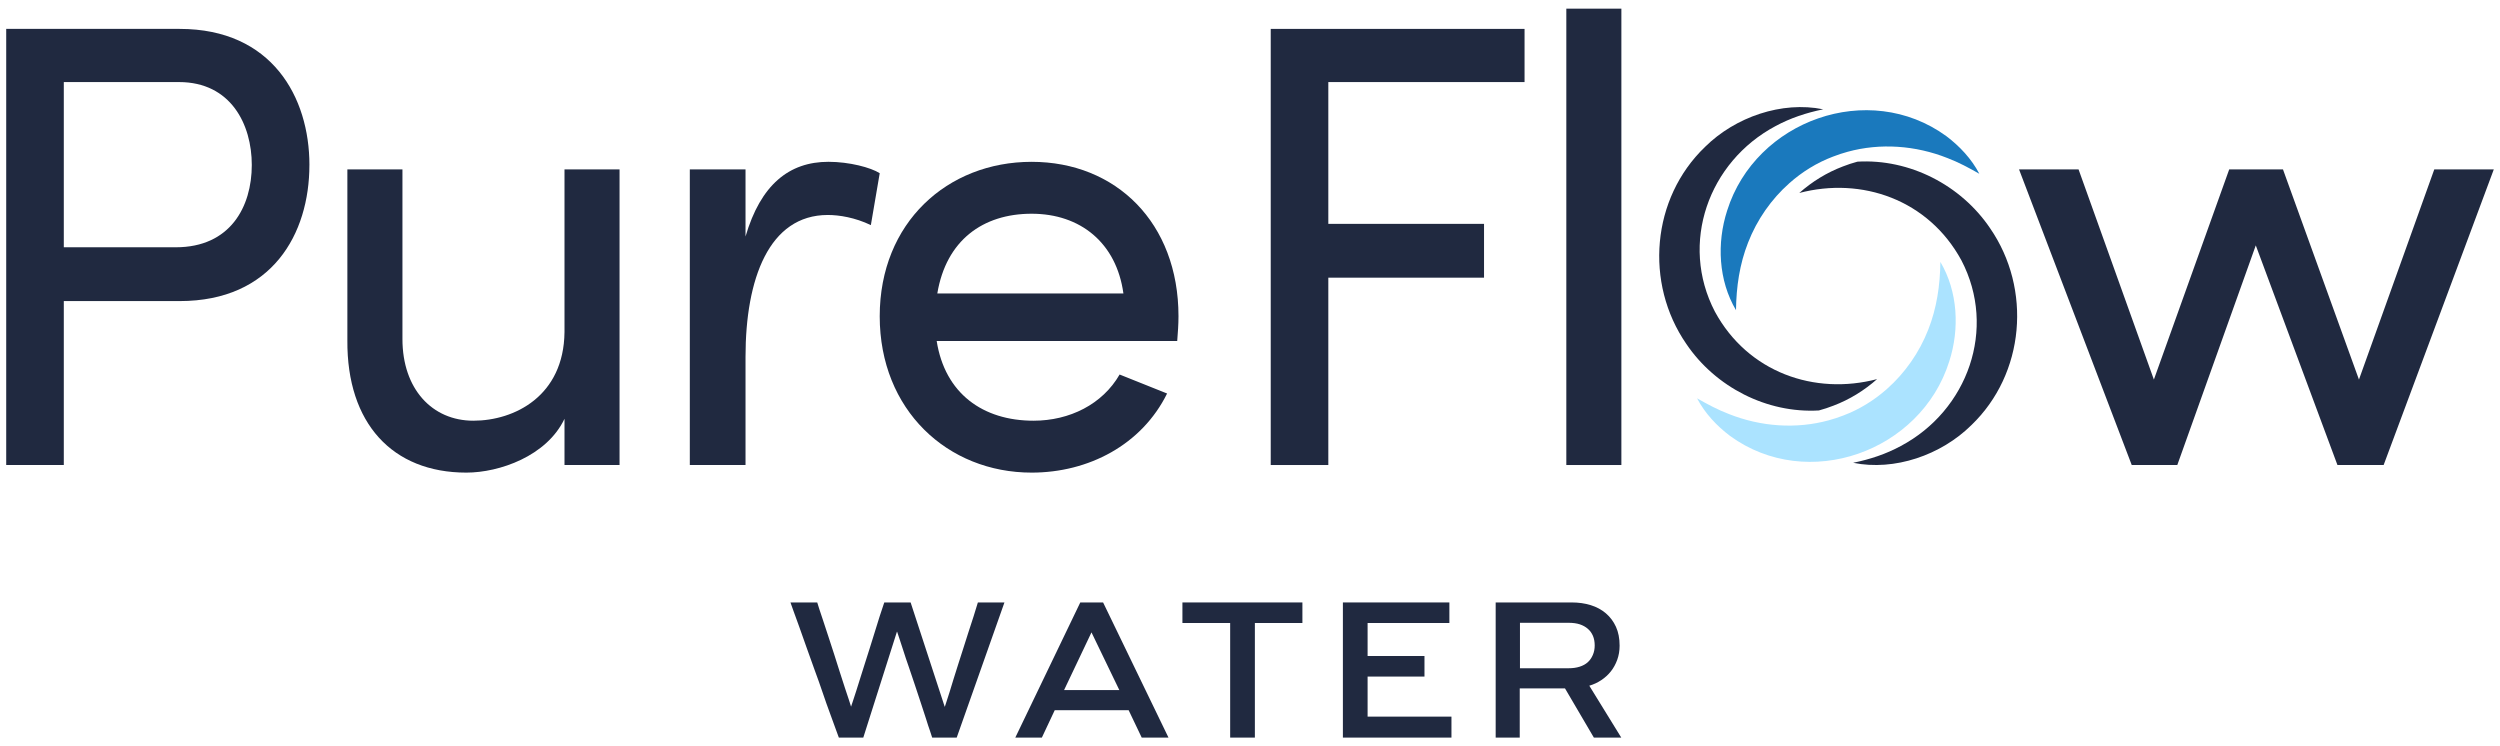 <svg xmlns="http://www.w3.org/2000/svg" fill="none" viewBox="0 0 134 40" height="40" width="134">
<path fill="#202940" d="M46.275 39.535H44.962C44.932 39.461 44.876 39.309 44.795 39.079C44.713 38.849 44.611 38.569 44.489 38.239C44.366 37.909 44.236 37.542 44.099 37.137C43.962 36.733 43.818 36.325 43.665 35.914C43.513 35.502 43.367 35.094 43.226 34.689C43.085 34.285 42.955 33.918 42.836 33.588C42.717 33.258 42.615 32.978 42.531 32.748C42.445 32.518 42.391 32.366 42.369 32.292H43.804C43.819 32.351 43.856 32.47 43.915 32.648C43.974 32.826 44.047 33.043 44.132 33.299C44.217 33.555 44.31 33.837 44.41 34.144C44.51 34.452 44.612 34.766 44.716 35.085C44.819 35.404 44.919 35.719 45.016 36.031C45.113 36.342 45.204 36.624 45.289 36.876C45.375 37.129 45.447 37.345 45.506 37.527C45.565 37.709 45.602 37.825 45.617 37.877C45.639 37.803 45.676 37.692 45.728 37.543C45.78 37.395 45.837 37.218 45.9 37.015C45.963 36.811 46.033 36.587 46.112 36.341C46.19 36.096 46.271 35.839 46.356 35.568C46.441 35.297 46.53 35.017 46.623 34.728C46.716 34.439 46.805 34.153 46.89 33.871C46.975 33.59 47.061 33.316 47.146 33.048C47.232 32.781 47.315 32.529 47.397 32.292H48.81L50.635 37.877H50.645C50.66 37.825 50.69 37.733 50.735 37.599C50.779 37.466 50.833 37.299 50.896 37.099C50.959 36.898 51.027 36.674 51.102 36.425C51.176 36.176 51.259 35.912 51.352 35.63C51.444 35.348 51.537 35.059 51.63 34.762C51.722 34.465 51.815 34.174 51.908 33.888C52.001 33.603 52.092 33.323 52.181 33.048C52.27 32.774 52.348 32.522 52.414 32.292H53.838L51.279 39.536H49.965C49.95 39.477 49.911 39.358 49.849 39.18C49.785 39.002 49.713 38.781 49.632 38.518C49.55 38.254 49.456 37.965 49.348 37.65C49.241 37.335 49.135 37.016 49.031 36.693C48.927 36.37 48.819 36.052 48.708 35.736C48.597 35.42 48.5 35.133 48.419 34.873C48.338 34.614 48.266 34.393 48.203 34.212C48.14 34.03 48.101 33.913 48.086 33.861H48.075L46.272 39.536L46.275 39.535Z"></path>
<path fill="#202940" d="M54.42 39.535L57.903 32.291H59.126L62.631 39.535H61.196L60.495 38.066H56.534L55.844 39.535H54.419H54.42ZM58.504 33.894L57.035 36.986H59.995L58.503 33.894H58.504Z"></path>
<path fill="#202940" d="M67.261 39.535H65.937V33.393H63.378V32.291H69.809V33.393H67.261V39.535Z"></path>
<path fill="#202940" d="M71.979 32.291H77.687V33.393H73.303V35.162H76.352V36.264H73.303V38.411H77.798V39.535H71.979V32.291Z"></path>
<path fill="#202940" d="M86.683 35.368C86.597 35.602 86.484 35.807 86.343 35.985C86.202 36.163 86.032 36.32 85.832 36.453C85.631 36.587 85.416 36.687 85.186 36.754L86.9 39.535H85.431L83.884 36.898H81.458V39.535H80.168V32.291H84.24C84.611 32.291 84.953 32.339 85.264 32.436C85.576 32.532 85.846 32.679 86.076 32.875C86.306 33.072 86.486 33.313 86.616 33.598C86.746 33.884 86.811 34.22 86.811 34.605C86.811 34.879 86.768 35.133 86.683 35.367L86.683 35.368ZM81.47 33.381V35.818H84.085C84.3 35.818 84.495 35.791 84.669 35.735C84.844 35.68 84.988 35.6 85.104 35.496C85.219 35.392 85.309 35.262 85.376 35.106C85.444 34.95 85.476 34.78 85.476 34.595C85.476 34.409 85.445 34.231 85.382 34.083C85.318 33.934 85.228 33.808 85.109 33.705C84.99 33.601 84.847 33.521 84.68 33.465C84.513 33.41 84.311 33.382 84.074 33.382H81.471L81.47 33.381Z"></path>
<path fill="#202940" d="M16.584 8.843C16.584 12.541 14.582 16.138 9.629 16.138H3.42V24.925H0.333V1.549H9.63C14.583 1.549 16.585 5.214 16.585 8.843H16.584ZM13.496 8.843C13.496 6.672 12.376 4.399 9.595 4.399H3.42V13.254H9.425C12.342 13.254 13.496 11.083 13.496 8.843Z"></path>
<path fill="#202940" d="M33.208 9.081V24.925H30.257V22.448C29.307 24.45 26.762 25.332 24.997 25.332C21.028 25.332 18.585 22.685 18.619 18.241V9.081H21.571V18.173C21.571 20.853 23.165 22.55 25.371 22.55C27.577 22.55 30.222 21.227 30.257 17.8V9.081H33.208Z"></path>
<path fill="#202940" d="M47.153 9.284L46.678 12.066C45.83 11.659 44.981 11.523 44.371 11.523C41.215 11.523 39.96 14.95 39.96 19.123V24.925H36.974V9.081H39.96V12.677C40.774 9.895 42.301 8.673 44.404 8.673C45.524 8.673 46.678 8.979 47.153 9.284Z"></path>
<path fill="#202940" d="M63.099 18.276H50.206C50.647 21.091 52.683 22.55 55.397 22.55C57.331 22.55 59.095 21.668 60.011 20.074L62.556 21.092C61.199 23.84 58.349 25.332 55.296 25.332C50.784 25.332 47.153 21.974 47.153 16.953C47.153 11.931 50.783 8.674 55.296 8.674C59.809 8.674 63.167 11.931 63.167 16.953C63.167 17.393 63.133 17.835 63.099 18.276ZM60.215 15.73C59.841 13.016 57.908 11.456 55.296 11.456C52.684 11.456 50.715 12.88 50.24 15.73H60.215Z"></path>
<path fill="#202940" d="M71.198 4.399V11.999H79.544V14.883H71.198V24.925H68.111V1.549H81.716V4.399H71.198Z"></path>
<path fill="#202940" d="M83.955 0.464H86.906V24.925H83.955V0.464Z"></path>
<path fill="#202940" d="M133.667 9.081L127.763 24.925H125.287L120.91 13.152L116.703 24.925H114.261L108.221 9.081H111.411L115.448 20.345L119.485 9.081H122.368L126.44 20.345L130.477 9.081H133.666H133.667Z"></path>
<path fill="#202940" d="M100.612 20.32C99.925 20.929 99.135 21.417 98.276 21.742C98.019 21.843 97.758 21.929 97.494 22C94.704 22.162 91.952 20.749 90.387 18.435C88.139 15.175 88.519 10.63 91.391 7.873C93.013 6.271 95.509 5.407 97.725 5.859C96.81 6.048 95.972 6.325 95.167 6.759C91.574 8.673 90.013 13.044 91.919 16.705C93.688 19.965 97.267 21.2 100.612 20.32Z"></path>
<path fill="#ABE3FF" d="M104.478 19.377C102.956 24.214 96.891 26.391 92.735 23.369C92.01 22.823 91.382 22.149 90.962 21.35C91.533 21.675 92.072 21.964 92.672 22.193C94.381 22.871 96.274 23.008 98.022 22.528C98.287 22.456 98.547 22.37 98.804 22.27C99.663 21.945 100.453 21.458 101.14 20.848C102.111 19.989 102.88 18.888 103.358 17.659C103.811 16.509 103.989 15.286 104.004 14.038C104.945 15.627 105.042 17.633 104.478 19.378V19.377Z"></path>
<path fill="#202940" d="M105.662 22.791C104.041 24.393 101.544 25.257 99.328 24.806C100.243 24.617 101.081 24.34 101.886 23.905C105.479 21.991 107.041 17.62 105.134 13.959C103.365 10.699 99.787 9.464 96.441 10.344C97.129 9.735 97.918 9.248 98.778 8.922C99.034 8.822 99.295 8.736 99.559 8.665C102.349 8.503 105.101 9.915 106.667 12.23C108.915 15.49 108.535 20.035 105.662 22.791Z"></path>
<path fill="#1A79BD" d="M106.092 9.314C105.52 8.989 104.982 8.7 104.382 8.471C102.672 7.793 100.78 7.656 99.031 8.136C98.767 8.208 98.507 8.294 98.25 8.394C97.39 8.719 96.6 9.206 95.913 9.816C94.943 10.675 94.174 11.776 93.696 13.005C93.243 14.155 93.064 15.378 93.05 16.626C92.109 15.037 92.012 13.031 92.576 11.286C94.098 6.449 100.162 4.272 104.319 7.294C105.044 7.84 105.672 8.514 106.092 9.313V9.314Z"></path>
</svg>
